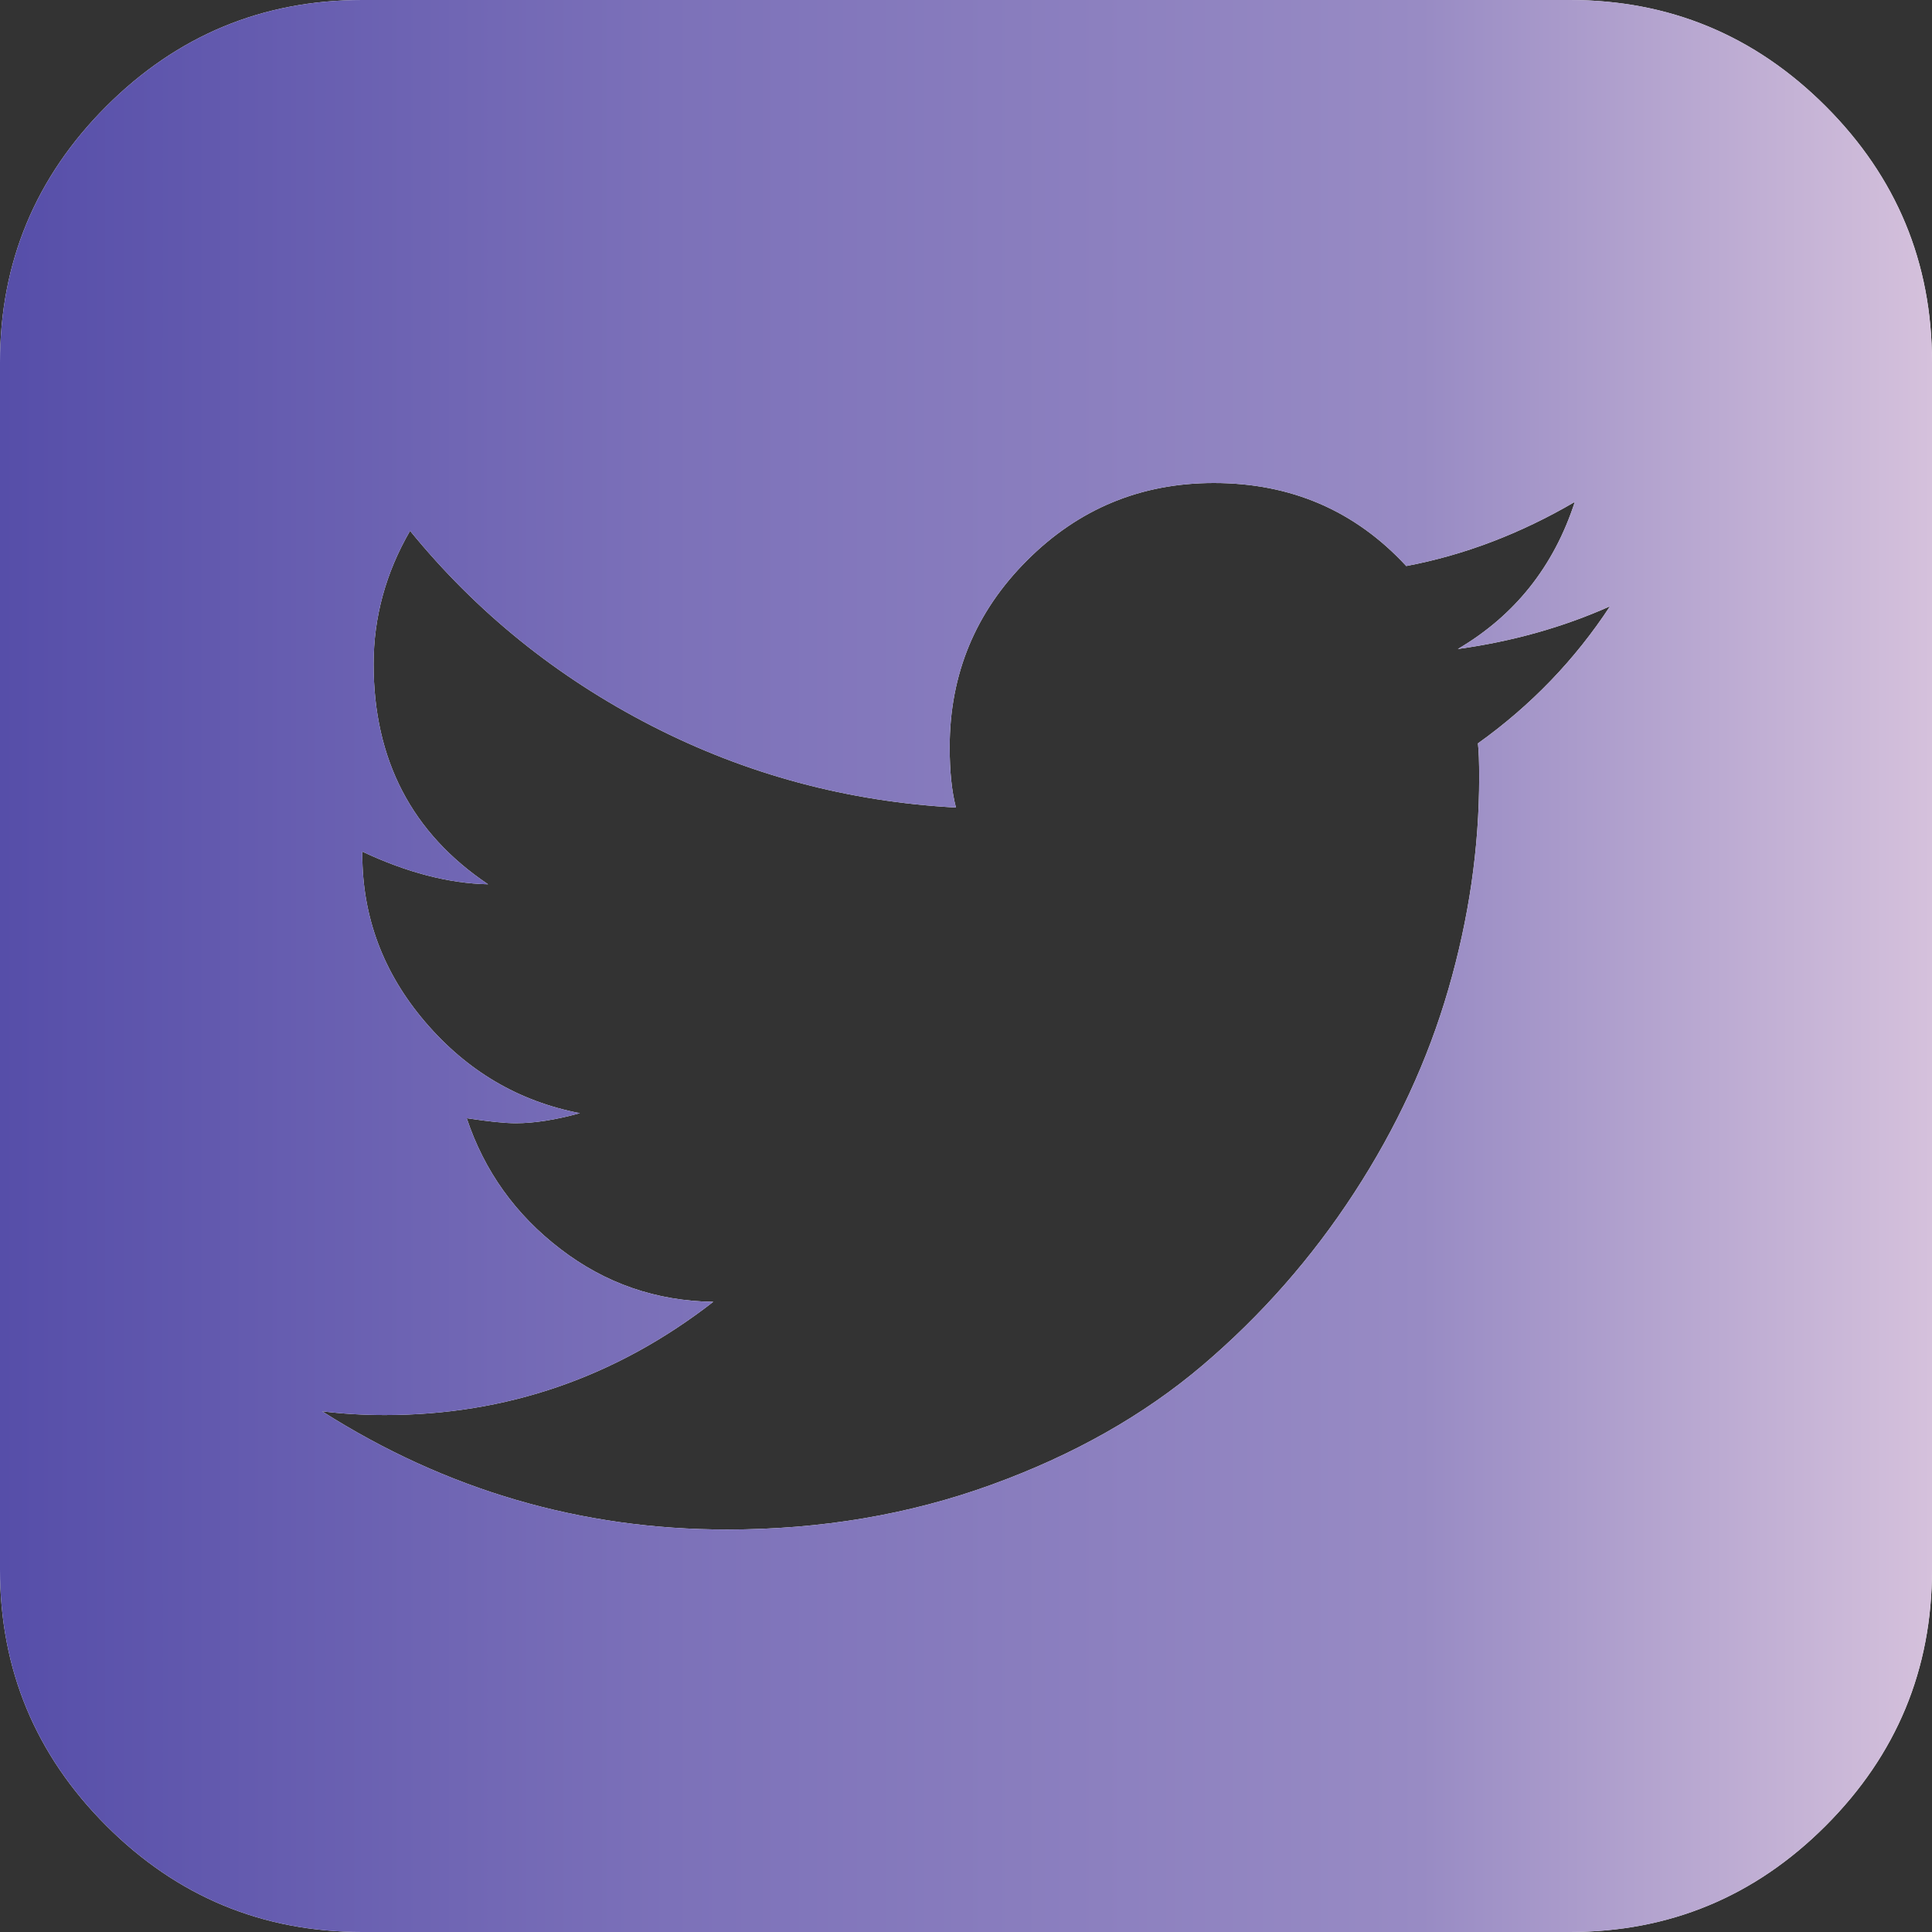 <svg width="40" height="40" viewBox="0 0 40 40" fill="none" xmlns="http://www.w3.org/2000/svg">
<rect x="0" y="0" width="40" height="40" fill="#333333" stroke="none"/>
<g clip-path="url(#clip0_85_800)">
<path d="M37.799 2.2C36.333 0.734 34.566 0 32.5 0H7.5C5.434 0 3.668 0.734 2.201 2.2C0.734 3.667 0 5.434 0 7.5V32.5C0 34.566 0.734 36.332 2.201 37.8C3.668 39.267 5.434 40 7.5 40H32.5C34.566 40 36.333 39.267 37.799 37.8C39.266 36.332 40 34.566 40 32.5V7.5C40 5.434 39.266 3.667 37.799 2.2ZM30.599 15.391C30.617 15.547 30.625 15.781 30.625 16.094C30.625 17.552 30.413 19.015 29.987 20.482C29.562 21.949 28.911 23.355 28.034 24.701C27.158 26.046 26.112 27.235 24.897 28.268C23.681 29.301 22.223 30.126 20.521 30.742C18.82 31.359 16.997 31.667 15.053 31.667C12.032 31.667 9.237 30.851 6.668 29.219C7.084 29.271 7.519 29.297 7.97 29.297C10.487 29.297 12.753 28.516 14.767 26.953C13.586 26.936 12.531 26.572 11.603 25.859C10.674 25.148 10.027 24.245 9.663 23.151C10.114 23.22 10.452 23.255 10.678 23.255C11.06 23.255 11.503 23.186 12.006 23.047C10.739 22.803 9.671 22.175 8.803 21.159C7.935 20.143 7.501 18.985 7.501 17.683V17.631C8.421 18.064 9.289 18.29 10.105 18.308C8.525 17.248 7.735 15.729 7.735 13.75C7.735 12.778 7.987 11.858 8.49 10.99C9.862 12.674 11.528 14.019 13.49 15.026C15.452 16.033 17.553 16.598 19.792 16.719C19.705 16.389 19.662 15.972 19.662 15.469C19.662 13.958 20.196 12.669 21.264 11.602C22.331 10.534 23.62 10 25.131 10C26.728 10 28.056 10.573 29.115 11.719C30.313 11.493 31.477 11.05 32.605 10.391C32.171 11.727 31.363 12.743 30.183 13.437C31.312 13.281 32.362 12.986 33.334 12.552C32.605 13.663 31.693 14.609 30.599 15.391Z" fill="white"/>
<path d="M37.799 2.2C36.333 0.734 34.566 0 32.5 0H7.5C5.434 0 3.668 0.734 2.201 2.2C0.734 3.667 0 5.434 0 7.5V32.5C0 34.566 0.734 36.332 2.201 37.8C3.668 39.267 5.434 40 7.5 40H32.5C34.566 40 36.333 39.267 37.799 37.8C39.266 36.332 40 34.566 40 32.5V7.5C40 5.434 39.266 3.667 37.799 2.2ZM30.599 15.391C30.617 15.547 30.625 15.781 30.625 16.094C30.625 17.552 30.413 19.015 29.987 20.482C29.562 21.949 28.911 23.355 28.034 24.701C27.158 26.046 26.112 27.235 24.897 28.268C23.681 29.301 22.223 30.126 20.521 30.742C18.82 31.359 16.997 31.667 15.053 31.667C12.032 31.667 9.237 30.851 6.668 29.219C7.084 29.271 7.519 29.297 7.97 29.297C10.487 29.297 12.753 28.516 14.767 26.953C13.586 26.936 12.531 26.572 11.603 25.859C10.674 25.148 10.027 24.245 9.663 23.151C10.114 23.22 10.452 23.255 10.678 23.255C11.06 23.255 11.503 23.186 12.006 23.047C10.739 22.803 9.671 22.175 8.803 21.159C7.935 20.143 7.501 18.985 7.501 17.683V17.631C8.421 18.064 9.289 18.29 10.105 18.308C8.525 17.248 7.735 15.729 7.735 13.75C7.735 12.778 7.987 11.858 8.49 10.99C9.862 12.674 11.528 14.019 13.49 15.026C15.452 16.033 17.553 16.598 19.792 16.719C19.705 16.389 19.662 15.972 19.662 15.469C19.662 13.958 20.196 12.669 21.264 11.602C22.331 10.534 23.62 10 25.131 10C26.728 10 28.056 10.573 29.115 11.719C30.313 11.493 31.477 11.05 32.605 10.391C32.171 11.727 31.363 12.743 30.183 13.437C31.312 13.281 32.362 12.986 33.334 12.552C32.605 13.663 31.693 14.609 30.599 15.391Z" fill="url(#paint0_linear_85_800)"/>
</g>
<defs>
<linearGradient id="paint0_linear_85_800" x1="0" y1="20" x2="40" y2="20" gradientUnits="userSpaceOnUse">
<stop stop-color="#564EA9"/>
<stop offset="0.346" stop-color="#7C71B9"/>
<stop offset="0.736" stop-color="#988BC4"/>
<stop offset="1" stop-color="#D5C1DC"/>
</linearGradient>
<clipPath id="clip0_85_800">
<rect width="40" height="40" fill="white"/>
</clipPath>
</defs>
</svg>
